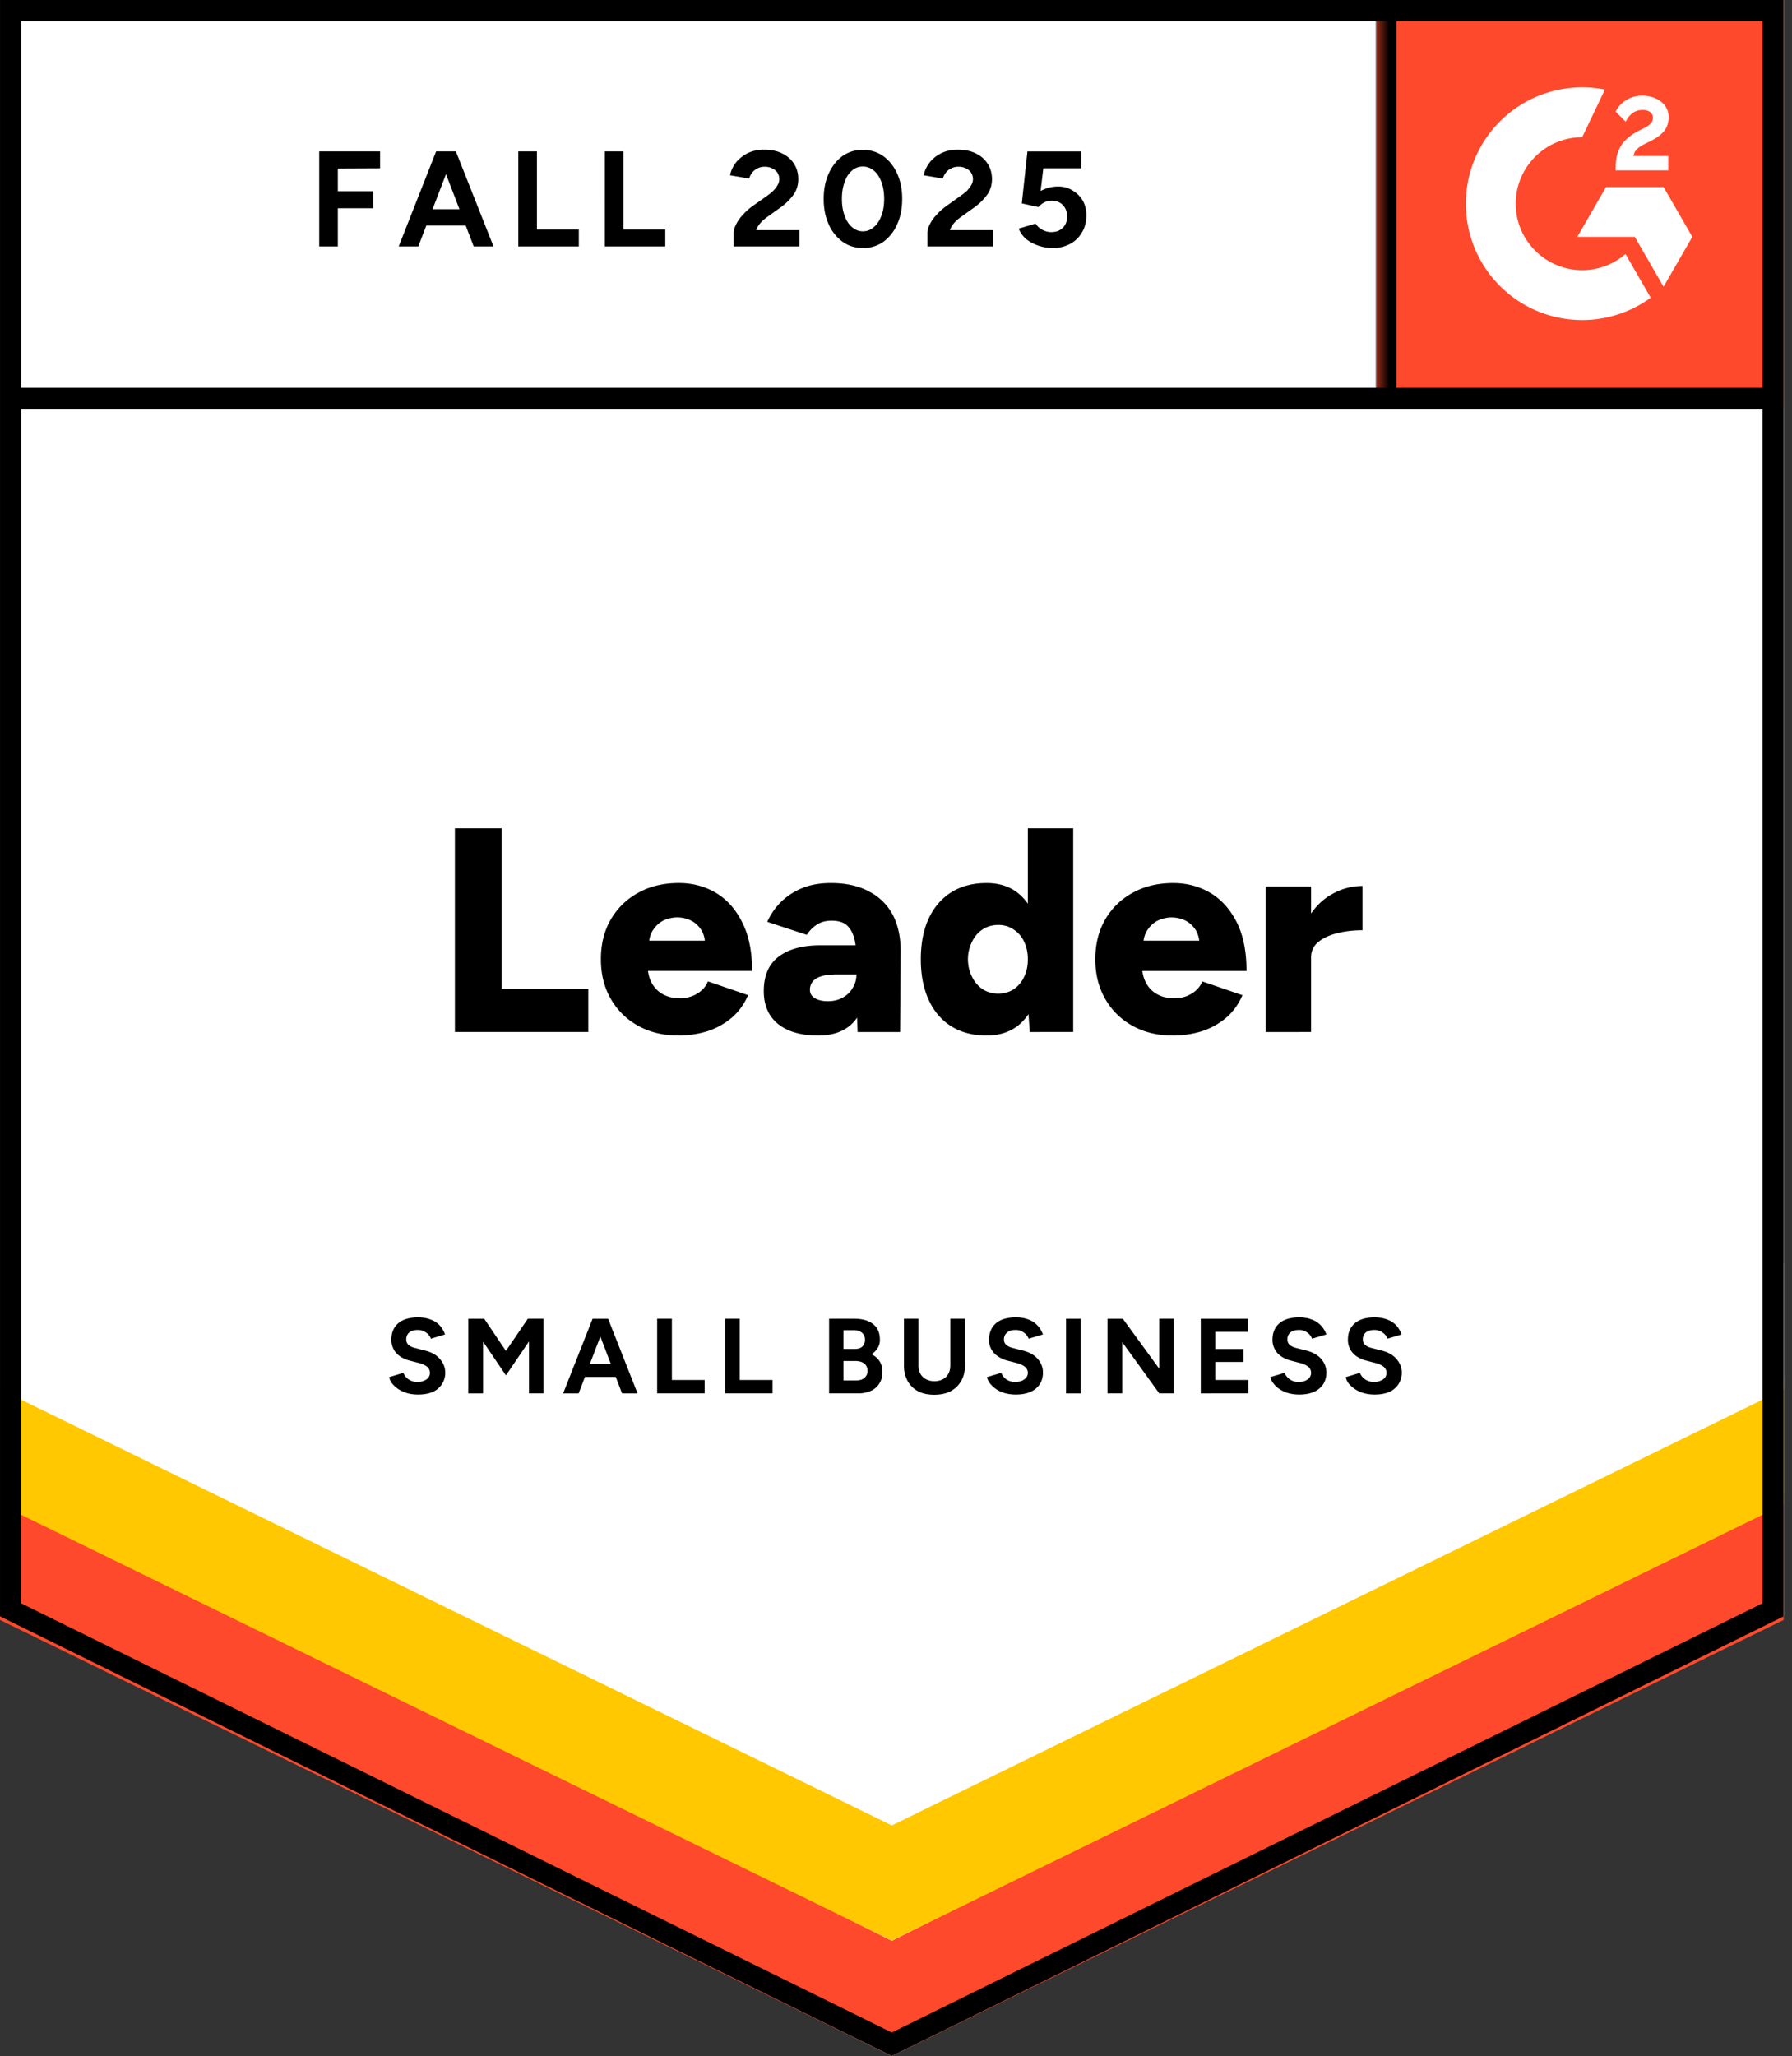<svg xmlns="http://www.w3.org/2000/svg" fill="none" width="109" height="125" viewBox="0 0 109 125">
  <rect x="0" y="0" width="109" height="125" fill="#333333" stroke="none"/>
  <title>G2 Leader Small Business</title>
  <path fill="#fff" d="M0 98.271 54.245 125l54.246-26.729V0H0z"/>
  <path fill="#fff" d="M0 98.271 54.245 125l54.246-26.729V0H0z"/>
  <path fill="#000" d="M19.417 14.985V9.206h3.702v1.026l-2.57.012v1.38h2.146v1.038h-2.146v2.323zm9.398 0-2.217-5.779h1.132l2.288 5.779zm-4.564 0 2.276-5.779h1.132l-2.217 5.779zm1.073-1.274v-.99h3.62v.99zm6.203 1.274V9.206h1.132v4.753h2.548v1.026zm5.26 0V9.206h1.132v4.753h2.547v1.026zm7.842 0v-.838q0-.236.153-.518.141-.296.413-.578a3.4 3.4 0 0 1 .613-.543l.884-.625q.177-.129.342-.283.155-.153.26-.342a.7.7 0 0 0 .106-.353.7.7 0 0 0-.413-.66 1 1 0 0 0-.483-.107.9.9 0 0 0-.437.106.8.8 0 0 0-.318.26.9.9 0 0 0-.177.353l-1.167-.2q.083-.412.353-.767.284-.354.72-.577.436-.213 1.002-.213.649 0 1.109.236.46.225.707.625.26.4.26.932 0 .53-.295.955a3.5 3.5 0 0 1-.802.778l-.79.566q-.236.165-.413.366a1.3 1.3 0 0 0-.26.436h2.63v.99zm7.865.094q-.707 0-1.238-.377a2.6 2.6 0 0 1-.849-1.062q-.306-.672-.306-1.545t.306-1.544.837-1.062a2.1 2.1 0 0 1 1.239-.377q.695 0 1.238.377.541.39.849 1.062.306.672.306 1.544 0 .873-.306 1.545a2.64 2.64 0 0 1-.837 1.062 2.1 2.1 0 0 1-1.239.377m0-1.014a.97.97 0 0 0 .66-.26q.295-.248.46-.695.166-.437.166-1.014 0-.579-.165-1.026-.166-.45-.46-.696a1.02 1.02 0 0 0-.672-.248.97.97 0 0 0-.66.248q-.296.247-.449.696-.165.447-.165 1.025 0 .579.165 1.015.154.447.448.695.295.26.672.26m3.915.92v-.838q0-.236.154-.518.142-.296.412-.578.26-.295.614-.543l.872-.625q.189-.129.354-.283a1.6 1.6 0 0 0 .26-.342.704.704 0 0 0-.307-1.014 1 1 0 0 0-.484-.106.9.9 0 0 0-.436.106.8.8 0 0 0-.318.26.9.9 0 0 0-.177.353l-1.168-.2q.082-.412.354-.767.27-.354.72-.577.435-.213 1.002-.213.648 0 1.108.236.46.225.708.625.26.4.26.932 0 .53-.296.955a3.5 3.5 0 0 1-.801.778l-.79.566q-.236.165-.413.366a1.3 1.3 0 0 0-.26.436h2.63v.99zm7.607.094q-.402 0-.814-.13a2.5 2.5 0 0 1-.755-.389 1.6 1.6 0 0 1-.483-.66l1.026-.307q.176.27.436.39.248.129.519.129.436 0 .696-.26.27-.258.27-.695a.95.95 0 0 0-.259-.684q-.259-.27-.684-.271-.26 0-.471.118a1.1 1.1 0 0 0-.33.27l-1.015-.223.342-3.16h3.267v1.025h-2.3l-.165 1.38q.225-.118.495-.2.272-.072.59-.071.472 0 .85.236.388.223.624.613.225.39.224.908 0 .59-.271 1.038-.26.447-.72.695a2.2 2.2 0 0 1-1.072.248M27.67 62.744V50.362h2.842v9.764h5.271v2.618zm13.585.212q-1.38 0-2.44-.59a4.27 4.27 0 0 1-1.664-1.638q-.6-1.038-.601-2.406 0-1.38.601-2.418.614-1.05 1.675-1.627 1.06-.59 2.465-.59 1.25 0 2.264.602 1.002.6 1.592 1.792.6 1.18.601 2.948H39.1l.294-.33q0 .602.248 1.062t.695.695q.437.237.99.236.65 0 1.098-.295a1.5 1.5 0 0 0 .636-.73l2.441.837q-.353.825-1.002 1.38a4.4 4.4 0 0 1-1.474.813 6 6 0 0 1-1.769.26m-1.792-5.412-.283-.354h3.962l-.248.354q0-.65-.26-1.038-.27-.39-.66-.566a2 2 0 0 0-.778-.165q-.39 0-.79.165-.39.176-.66.566-.283.39-.283 1.038m12.7 5.2-.07-1.91v-2.489q0-.707-.119-1.238-.129-.53-.448-.837-.318-.295-.955-.295-.495 0-.86.224a2.05 2.05 0 0 0-.638.637l-2.405-.79q.294-.66.814-1.191a4 4 0 0 1 1.285-.85q.765-.317 1.769-.318 1.38 0 2.335.52a3.36 3.36 0 0 1 1.438 1.426q.472.92.472 2.182l-.035 4.93zm-2.406.212q-1.568 0-2.44-.707-.862-.708-.861-1.993 0-1.403.896-2.087.908-.696 2.535-.696h2.418v1.769h-1.38q-.885 0-1.274.247a.78.78 0 0 0-.389.696q0 .318.295.495.295.19.802.19.519 0 .908-.225.39-.212.601-.59.224-.365.224-.813h.696q0 1.769-.743 2.747-.743.967-2.288.967m12.878-.212-.118-1.639V50.362h2.76v12.382zm-2.63.212q-1.238 0-2.134-.554-.897-.555-1.38-1.604-.483-1.038-.483-2.476 0-1.45.483-2.488.483-1.026 1.38-1.592.896-.554 2.134-.554 1.096 0 1.84.554.754.566 1.132 1.592.365 1.038.365 2.488 0 1.439-.365 2.476-.378 1.05-1.12 1.604-.755.555-1.852.554m.72-2.547q.518 0 .92-.26.412-.27.636-.742.236-.46.236-1.085 0-.613-.236-1.085a1.7 1.7 0 0 0-.637-.731 1.62 1.62 0 0 0-.931-.271q-.531 0-.944.27-.401.261-.637.732a2.4 2.4 0 0 0-.259 1.085q.012.625.26 1.085.235.471.648.743.413.26.944.26m10.6 2.547q-1.379 0-2.44-.59a4.27 4.27 0 0 1-1.663-1.638q-.6-1.038-.601-2.406 0-1.38.601-2.418.613-1.05 1.675-1.627 1.061-.59 2.464-.59 1.25 0 2.264.602 1.003.6 1.604 1.792.59 1.18.59 2.948h-6.651l.295-.33q0 .602.247 1.062.248.46.696.695.436.237.99.236.65 0 1.097-.295a1.5 1.5 0 0 0 .637-.73l2.441.837q-.354.825-1.002 1.38a4.4 4.4 0 0 1-1.474.813 6 6 0 0 1-1.77.26m-1.792-5.412-.283-.354h3.963l-.248.354q0-.65-.26-1.038-.27-.39-.66-.566a2 2 0 0 0-.778-.165q-.39 0-.79.165a1.6 1.6 0 0 0-.66.566q-.285.39-.284 1.038m9.482.625q0-1.44.577-2.394.58-.956 1.45-1.427a3.7 3.7 0 0 1 1.829-.484v2.69q-.814 0-1.522.176-.72.177-1.167.542-.436.366-.436.932zm-2.029 4.575V53.9h2.76v8.844zm-51.556 22.04q-.354 0-.649-.082a2 2 0 0 1-.53-.236 1.7 1.7 0 0 1-.39-.342.86.86 0 0 1-.188-.401l.86-.26a.85.85 0 0 0 .307.39.95.95 0 0 0 .53.165 1 1 0 0 0 .567-.154.47.47 0 0 0 .212-.4.48.48 0 0 0-.165-.366 1.3 1.3 0 0 0-.472-.224l-.59-.153a1.8 1.8 0 0 1-.589-.26 1.19 1.19 0 0 1-.53-1.014q-.001-.638.424-1.002.424-.354 1.203-.354.424 0 .754.13a1.4 1.4 0 0 1 .555.353q.212.236.33.555l-.861.259a.74.74 0 0 0-.283-.366.84.84 0 0 0-.53-.165q-.32 0-.508.154a.53.53 0 0 0-.177.424q0 .213.142.33.142.13.4.189l.59.153q.59.142.908.507.33.378.33.826a1.26 1.26 0 0 1-.754 1.18q-.377.165-.896.164m3.054-.07v-4.54h.967l1.32 1.957 1.333-1.958h.955v4.54h-.884v-3.16l-1.403 2.064-1.392-2.052v3.148zm9.351 0-1.733-4.54h.884l1.793 4.54zm-3.585 0 1.793-4.54h.884l-1.733 4.54zm.85-1.003v-.79h2.841v.79zm4.87 1.002v-4.54h.896V83.9h1.993v.813zm4.139 0v-4.54h.884V83.9h1.993v.813zm6.32 0v-4.54h1.534q.472 0 .825.142.342.141.543.424.188.296.188.72 0 .27-.13.483-.13.225-.377.39.319.165.495.436.166.27.166.648 0 .413-.19.696a1.12 1.12 0 0 1-.518.448 1.9 1.9 0 0 1-.79.153zm.873-.79h.79q.32 0 .496-.165a.53.53 0 0 0 .177-.424.54.54 0 0 0-.2-.437q-.202-.153-.543-.153h-.72zm0-1.91h.684q.295 0 .46-.142a.55.55 0 0 0 .165-.424.52.52 0 0 0-.188-.425q-.189-.153-.508-.153h-.613zm5.52 2.783q-.567 0-.98-.212a1.57 1.57 0 0 1-.636-.625 1.9 1.9 0 0 1-.224-.944v-2.842h.884v2.842q0 .296.118.507.129.225.342.33.224.119.507.118.295 0 .507-.117.224-.107.342-.33.118-.213.118-.508v-2.842h.896v2.842q0 .542-.236.944-.224.4-.648.625-.413.212-.99.212m4.964-.012q-.342 0-.649-.082a2 2 0 0 1-.53-.236 1.8 1.8 0 0 1-.378-.342 1 1 0 0 1-.2-.401l.872-.26q.083.225.295.39a.97.97 0 0 0 .543.165q.342 0 .554-.154a.467.467 0 0 0 .047-.766 1.3 1.3 0 0 0-.472-.224l-.59-.153a1.7 1.7 0 0 1-.577-.26 1.15 1.15 0 0 1-.543-1.014q0-.638.425-1.002.424-.354 1.203-.354.436 0 .766.13.319.117.543.353t.342.555l-.873.259a.74.74 0 0 0-.283-.366.8.8 0 0 0-.519-.165q-.33 0-.507.154a.52.52 0 0 0-.189.424q0 .213.142.33.153.13.4.189l.602.153q.578.142.908.507.32.378.319.826 0 .4-.189.707a1.3 1.3 0 0 1-.566.472q-.377.165-.896.165m3.054-.07v-4.54h.896v4.54zm2.524 0v-4.54h.931l2.217 3.042v-3.043h.885v4.54h-.885L68.261 81.6v3.113zm5.672 0v-4.54h2.865v.801h-1.98v1.038h1.71v.79h-1.71V83.9h2.004v.813zm5.99.07q-.342 0-.648-.082a2 2 0 0 1-.53-.236 1.5 1.5 0 0 1-.378-.342 1 1 0 0 1-.2-.401l.86-.26q.094.225.307.39a.95.95 0 0 0 .53.165q.354 0 .566-.154a.47.47 0 0 0 .213-.4.48.48 0 0 0-.165-.366 1.3 1.3 0 0 0-.472-.224l-.59-.153a1.8 1.8 0 0 1-.59-.26 1.19 1.19 0 0 1-.53-1.014q0-.638.424-1.002.425-.354 1.203-.354.437 0 .755.13a1.4 1.4 0 0 1 .554.353q.225.236.342.555l-.872.259a.74.74 0 0 0-.283-.366.8.8 0 0 0-.52-.165q-.33 0-.518.154a.53.53 0 0 0-.177.424q0 .213.141.33.154.13.401.189l.602.153q.578.142.908.507.318.378.318.826 0 .4-.188.707a1.3 1.3 0 0 1-.566.472q-.377.165-.897.165m4.588 0q-.342 0-.649-.082a2 2 0 0 1-.53-.236 1.7 1.7 0 0 1-.39-.342.86.86 0 0 1-.189-.401l.861-.26q.083.225.307.39a.95.95 0 0 0 .53.165 1 1 0 0 0 .567-.154.47.47 0 0 0 .212-.4.48.48 0 0 0-.165-.366 1.3 1.3 0 0 0-.472-.224l-.59-.153a1.8 1.8 0 0 1-.59-.26 1.19 1.19 0 0 1-.53-1.014q0-.638.425-1.002.424-.354 1.203-.354.424 0 .754.13a1.4 1.4 0 0 1 .555.353q.212.236.33.555l-.861.259a.74.74 0 0 0-.283-.366.84.84 0 0 0-.53-.165q-.32 0-.508.154a.53.53 0 0 0-.177.424q0 .213.142.33.141.13.4.189l.59.153q.59.142.908.507.33.378.33.826a1.26 1.26 0 0 1-.754 1.18q-.377.165-.896.164"/>
  <path fill="#ff492c" d="M83.727 0h24.764v24.764H83.727z"/>
  <mask id="mask-leader-small-business" width="26" height="25" x="83" y="0" maskUnits="userSpaceOnUse" style="mask-type:luminance">
    <path fill="#fff" d="M83.727 0h24.764v24.764H83.727z"/>
  </mask>
  <g mask="url(#mask-leader-small-business)">
    <path fill="#fff" fill-rule="evenodd" d="M101.475 9.484H99.36c.057-.332.261-.517.676-.727l.391-.198c.697-.357 1.068-.76 1.068-1.415a1.15 1.15 0 0 0-.48-.977c-.314-.235-.697-.351-1.138-.351a1.77 1.77 0 0 0-.966.275c-.277.164-.499.406-.639.696l.613.612c.237-.48.583-.715 1.037-.715.383 0 .62.198.62.472 0 .23-.115.42-.556.644l-.25.121q-.813.41-1.137.943c-.218.352-.327.805-.327 1.347v.146h3.203zm-.289 1.886h-3.498l-1.748 3.031h3.497l1.749 3.03 1.75-3.03z" clip-rule="evenodd"/>
    <path fill="#fff" fill-rule="evenodd" d="M96.237 16.426a4.05 4.05 0 0 1-4.045-4.043 4.05 4.05 0 0 1 4.045-4.041l1.384-2.896a7.075 7.075 0 1 0 2.785 12.655l-1.534-2.655a4.03 4.03 0 0 1-2.635.98" clip-rule="evenodd"/>
    <path stroke="#000" stroke-width="1.279" d="M84.303.787v23.429"/>
  </g>
  <path fill="#ff492c" d="M0 98.49v-7.664l54.245 27.172 54.246-27.172v7.665L54.245 125z"/>
  <path fill="#ffc800" d="M0 91.47v-7.666l54.245 27.172 54.246-27.172v7.665l-54.246 26.51z"/>
  <path fill="#fff" d="M0 84.47v-7.665l54.245 27.174 54.246-27.174v7.665l-54.246 26.51z"/>
  <path stroke="#000" stroke-width="1.279" d="M107.989 24.216H.737M107.85 97.874l-53.605 26.413L.64 97.874V.64h107.21z"/>
</svg>
